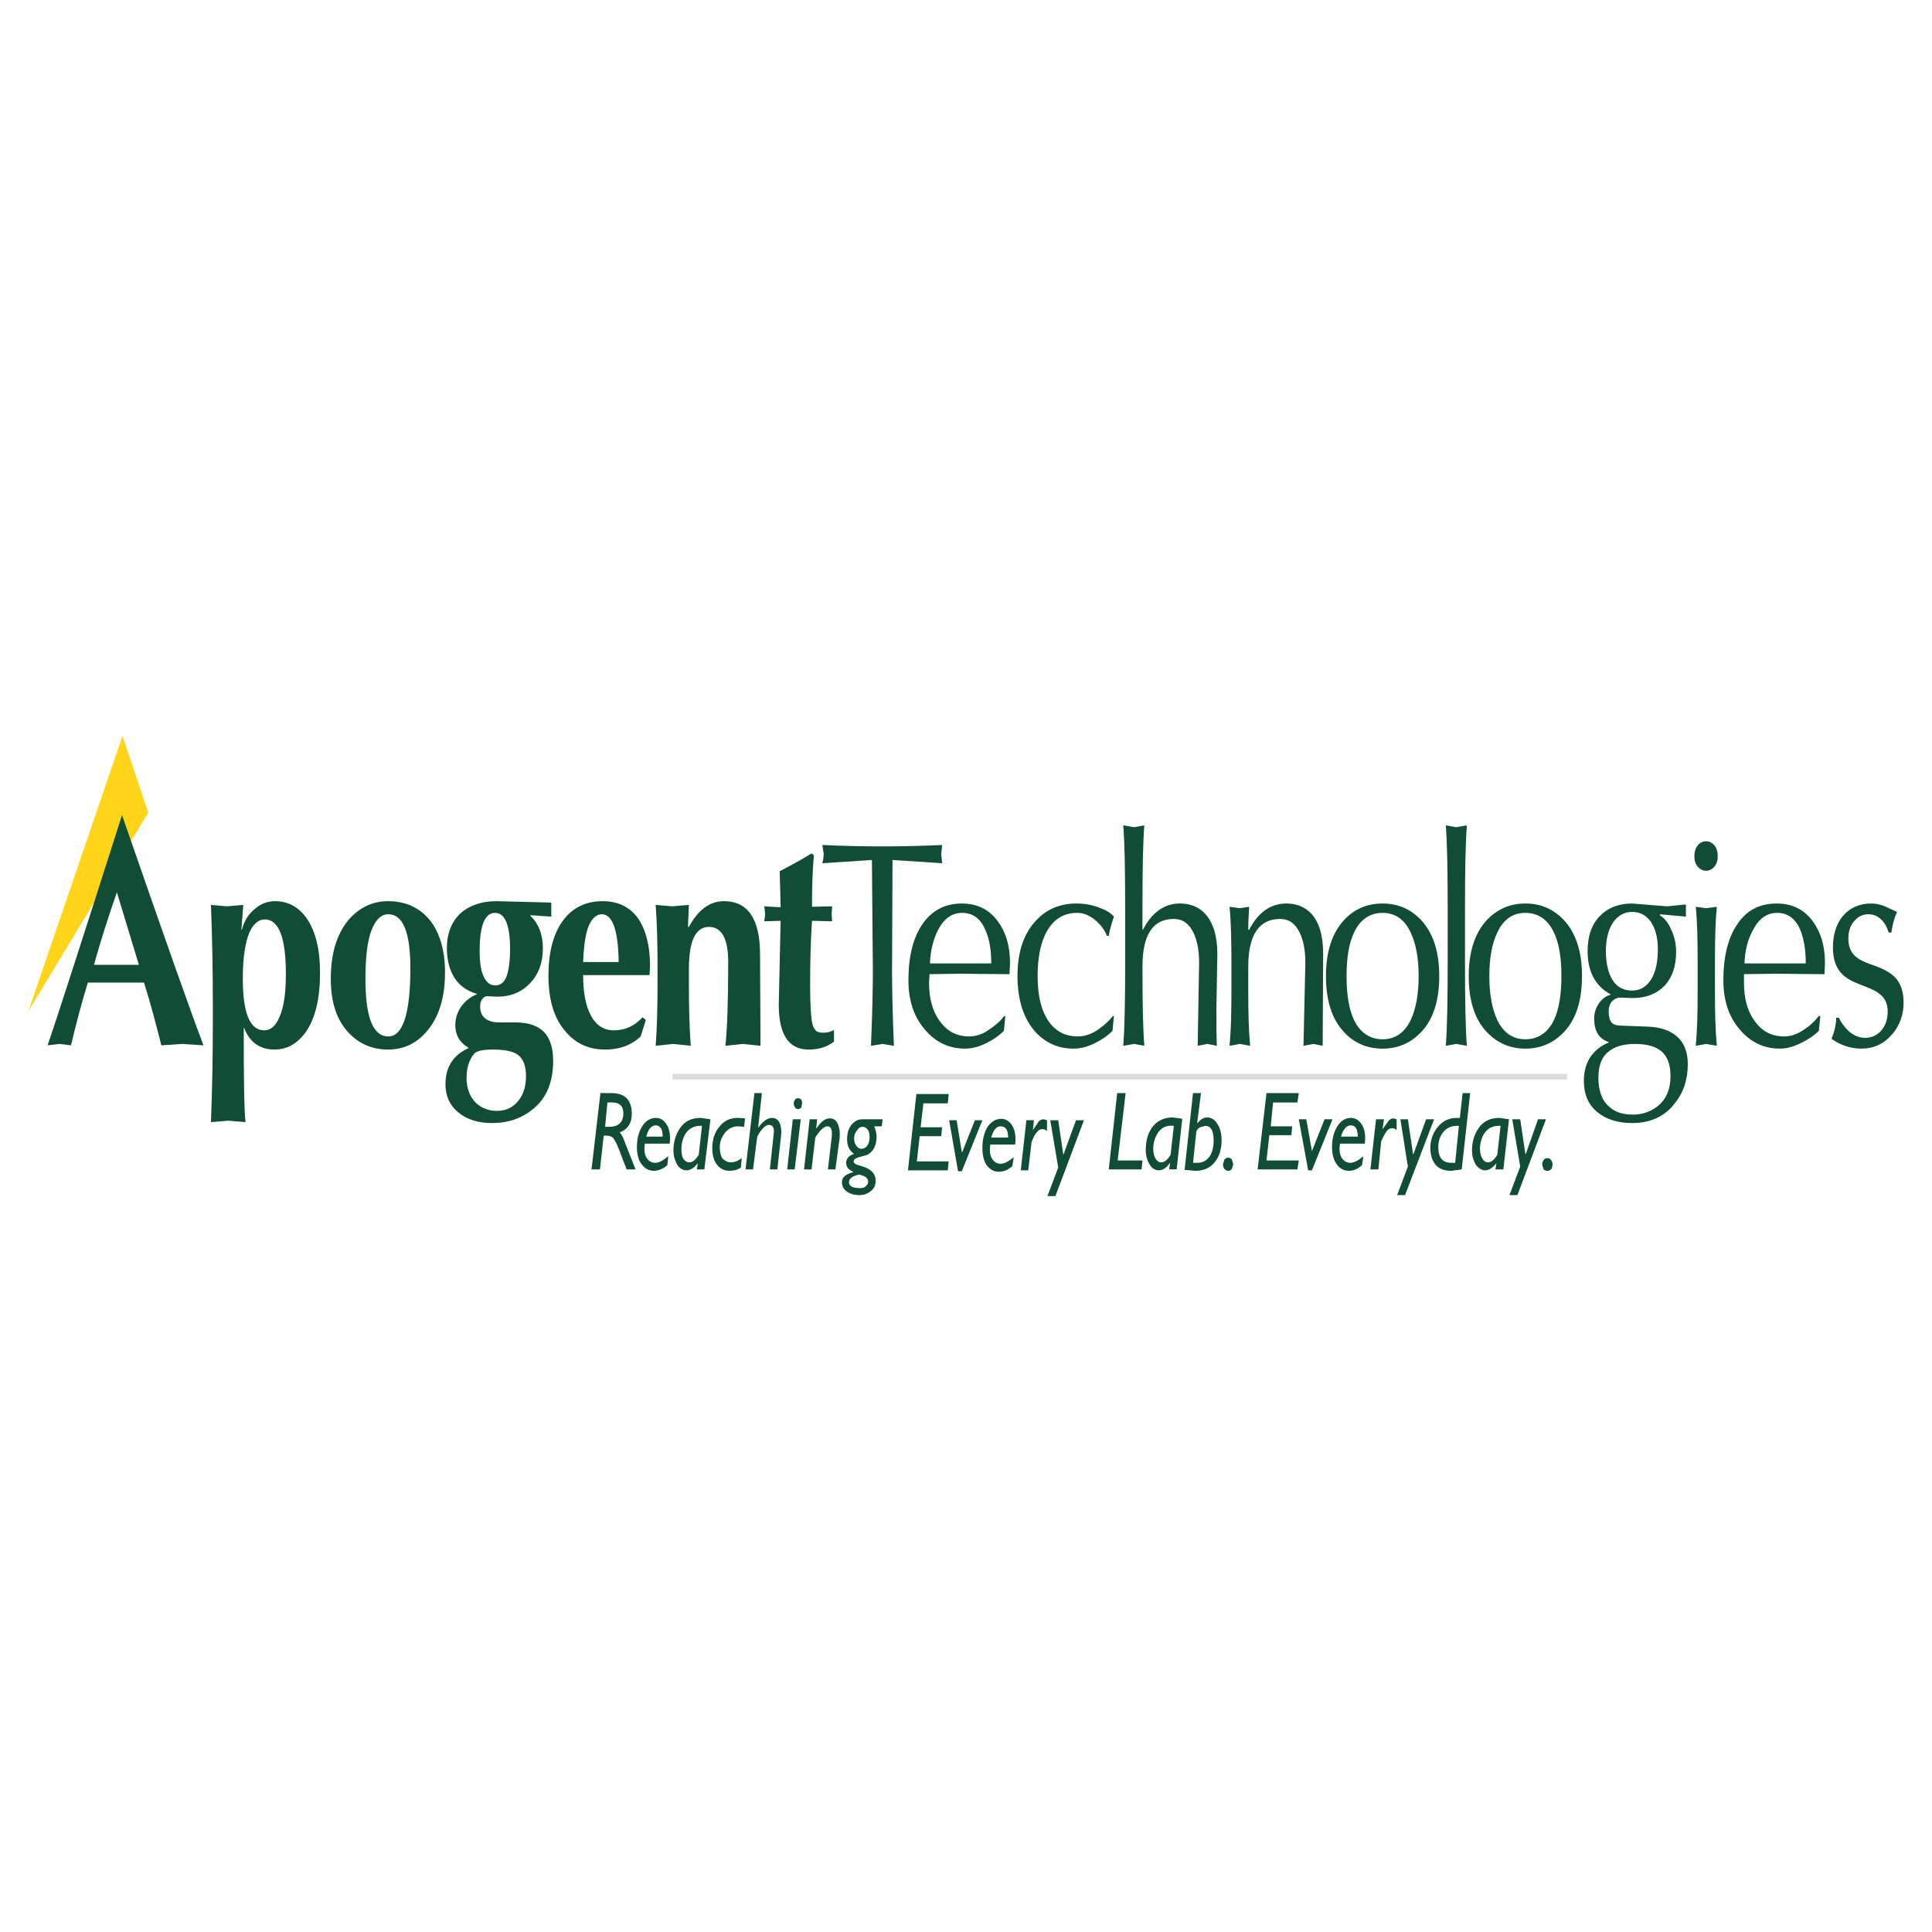 <?xml version="1.0" encoding="utf-8"?>
<!-- Generator: Adobe Illustrator 13.0.0, SVG Export Plug-In . SVG Version: 6.00 Build 14576)  -->
<!DOCTYPE svg PUBLIC "-//W3C//DTD SVG 1.0//EN" "http://www.w3.org/TR/2001/REC-SVG-20010904/DTD/svg10.dtd">
<svg version="1.0" id="Layer_1" xmlns="http://www.w3.org/2000/svg" xmlns:xlink="http://www.w3.org/1999/xlink" x="0px" y="0px"
	 width="192.756px" height="192.756px" viewBox="0 0 192.756 192.756" enable-background="new 0 0 192.756 192.756"
	 xml:space="preserve">
<g>
	<polygon fill-rule="evenodd" clip-rule="evenodd" fill="#FFFFFF" points="0,0 192.756,0 192.756,192.756 0,192.756 0,0 	"/>
	<polygon fill-rule="evenodd" clip-rule="evenodd" fill="#DBDBDB" points="67.096,107.143 156.343,107.143 156.343,107.703 
		67.096,107.703 67.096,107.143 	"/>
	<polygon fill-rule="evenodd" clip-rule="evenodd" fill="#FED519" points="2.834,100.885 12.222,73.424 14.791,81.083 
		2.834,100.885 	"/>
	<path fill-rule="evenodd" clip-rule="evenodd" fill="#104D34" d="M59.904,109.057l-0.888,7.613h0.841l0.374-3.363h0.327
		c0.28,0,0.514,0.094,0.654,0.281c0.14,0.186,0.374,0.607,0.607,1.26l0.701,1.822h0.887l-1.121-2.85
		c-0.14-0.42-0.327-0.699-0.467-0.84c0.374-0.141,0.654-0.326,0.887-0.654c0.233-0.326,0.327-0.746,0.327-1.213
		c0-0.607-0.14-1.121-0.467-1.496c-0.327-0.373-0.887-0.561-1.588-0.561H59.904L59.904,109.057z M60.604,109.992h0.467
		c0.747,0,1.121,0.373,1.121,1.074c0,0.887-0.467,1.354-1.401,1.354h-0.42L60.604,109.992L60.604,109.992z"/>
	<path fill-rule="evenodd" clip-rule="evenodd" fill="#104D34" d="M66.676,115.361c-0.514,0.422-0.934,0.654-1.308,0.654
		c-0.327,0-0.607-0.141-0.841-0.467c-0.233-0.373-0.28-0.84-0.187-1.447h2.475c0.093-0.795,0-1.402-0.28-1.869
		s-0.654-0.699-1.074-0.699c-0.56,0-1.027,0.279-1.354,0.793c-0.374,0.561-0.561,1.262-0.561,2.102c0,0.701,0.14,1.309,0.467,1.729
		c0.327,0.42,0.701,0.654,1.214,0.654c0.467,0,0.934-0.188,1.354-0.561L66.676,115.361L66.676,115.361z M65.415,112.279
		c0.467,0,0.7,0.375,0.7,1.121h-1.634C64.667,112.654,64.995,112.279,65.415,112.279L65.415,112.279z"/>
	<path fill-rule="evenodd" clip-rule="evenodd" fill="#104D34" d="M69.898,111.533c-0.888,0-1.588,0.326-2.055,1.027
		c-0.42,0.607-0.654,1.354-0.654,2.24c0,0.514,0.14,0.982,0.374,1.402c0.233,0.373,0.56,0.561,0.934,0.561s0.748-0.234,1.121-0.701
		v0.047l-0.093,0.561h0.748l0.607-4.998L69.898,111.533L69.898,111.533z M67.983,114.615c0-0.514,0.14-1.027,0.374-1.447
		c0.374-0.607,0.934-0.889,1.681-0.842l-0.327,2.896c-0.327,0.514-0.607,0.746-0.934,0.746c-0.233,0-0.467-0.139-0.607-0.373
		C68.03,115.361,67.983,115.035,67.983,114.615L67.983,114.615z"/>
	<path fill-rule="evenodd" clip-rule="evenodd" fill="#104D34" d="M73.915,116.482c-0.327,0.234-0.7,0.328-1.121,0.328
		c-0.514,0-0.934-0.188-1.261-0.607c-0.327-0.42-0.467-0.98-0.467-1.682c0-0.84,0.233-1.541,0.7-2.102
		c0.467-0.607,1.074-0.887,1.868-0.887l0.701,0.047l-0.094,0.84l-0.607-0.047c-0.514,0-0.981,0.234-1.308,0.654
		s-0.514,0.887-0.514,1.447c0,0.467,0.094,0.84,0.28,1.121c0.234,0.234,0.514,0.373,0.841,0.373c0.327,0,0.701-0.139,1.074-0.42
		L73.915,116.482L73.915,116.482z"/>
	<path fill-rule="evenodd" clip-rule="evenodd" fill="#104D34" d="M76.016,109.057l-0.374,3.41v0.047
		c0.467-0.654,0.934-0.98,1.401-0.98c0.327,0,0.607,0.186,0.747,0.514c0.141,0.326,0.187,0.699,0.141,1.213l-0.374,3.41H76.81
		l0.374-3.455c0.093-0.654-0.046-0.982-0.467-0.982c-0.327,0-0.748,0.375-1.168,1.168l-0.42,3.27h-0.748l0.888-7.613H76.016
		L76.016,109.057z"/>
	<path fill-rule="evenodd" clip-rule="evenodd" fill="#104D34" d="M79.332,109.711c0.047-0.094,0.14-0.141,0.28-0.141
		s0.233,0.047,0.327,0.141c0.047,0.094,0.094,0.234,0.094,0.373l-0.094,0.422c-0.093,0.092-0.187,0.139-0.327,0.139
		s-0.233-0.047-0.28-0.139c-0.093-0.141-0.14-0.281-0.14-0.422C79.192,109.945,79.239,109.805,79.332,109.711L79.332,109.711z
		 M79.892,111.672l-0.607,4.998h-0.747l0.56-4.998H79.892L79.892,111.672z"/>
	<path fill-rule="evenodd" clip-rule="evenodd" fill="#104D34" d="M83.628,112.232c0.14,0.375,0.187,0.795,0.14,1.309l-0.42,3.129
		h-0.747l0.374-3.176c0.093-0.748-0.047-1.121-0.42-1.121c-0.327,0-0.747,0.373-1.214,1.121l-0.374,3.176h-0.747l0.56-4.998h0.748
		l-0.093,0.889h0.047c0.42-0.654,0.84-0.98,1.308-0.98C83.208,111.58,83.488,111.812,83.628,112.232L83.628,112.232z"/>
	<path fill-rule="evenodd" clip-rule="evenodd" fill="#104D34" d="M87.972,112.373l0.093-0.701H86.01
		c-0.42,0-0.747,0.188-1.074,0.561c-0.281,0.375-0.421,0.842-0.421,1.449c0,0.652,0.233,1.119,0.701,1.447
		c-0.514,0.139-0.794,0.467-0.794,0.887s0.233,0.701,0.7,0.887v0.047c-0.747,0.188-1.121,0.514-1.121,0.98
		c0,0.375,0.14,0.701,0.467,0.936c0.327,0.232,0.747,0.373,1.261,0.373c0.467,0,0.841-0.141,1.167-0.42
		c0.327-0.234,0.467-0.607,0.467-1.027c0-0.607-0.374-1.074-1.121-1.355l-0.748-0.232c-0.233-0.094-0.327-0.188-0.327-0.328
		c0-0.186,0.187-0.326,0.514-0.42l0.84-0.232c0.607-0.328,0.934-0.936,0.934-1.822c0-0.326-0.093-0.701-0.233-1.027H87.972
		L87.972,112.373z M86.571,112.699c0.14,0.188,0.187,0.422,0.187,0.748c0,0.281-0.046,0.561-0.187,0.795
		c-0.141,0.232-0.374,0.373-0.607,0.373c-0.233,0-0.374-0.094-0.514-0.281c-0.14-0.186-0.233-0.42-0.233-0.746
		c0-0.328,0.093-0.561,0.28-0.795c0.14-0.232,0.327-0.373,0.561-0.373C86.244,112.42,86.43,112.514,86.571,112.699L86.571,112.699z
		 M86.384,118.352c-0.14,0.139-0.327,0.186-0.56,0.186c-0.748,0-1.121-0.186-1.121-0.607c0-0.326,0.327-0.605,1.027-0.746
		c0.607,0.141,0.888,0.373,0.888,0.701C86.618,118.07,86.524,118.211,86.384,118.352L86.384,118.352z"/>
	<polygon fill-rule="evenodd" clip-rule="evenodd" fill="#104D34" points="94.65,109.15 94.557,110.084 92.128,110.084 
		91.848,112.467 93.996,112.467 93.903,113.354 91.754,113.354 91.474,115.875 94.65,115.875 94.557,116.764 90.587,116.764 
		91.428,109.15 94.65,109.15 	"/>
	<polygon fill-rule="evenodd" clip-rule="evenodd" fill="#104D34" points="95.958,116.857 95.584,116.857 94.697,111.766 
		95.444,111.766 95.958,114.941 96.004,114.941 97.265,111.766 98.013,111.766 95.958,116.857 	"/>
	<path fill-rule="evenodd" clip-rule="evenodd" fill="#104D34" d="M100.581,113.494h-1.682c0.188-0.748,0.515-1.121,0.935-1.121
		C100.348,112.373,100.581,112.746,100.581,113.494L100.581,113.494z M101.142,115.455c-0.514,0.42-0.934,0.654-1.308,0.654
		c-0.327,0-0.607-0.141-0.841-0.467c-0.233-0.375-0.28-0.842-0.187-1.447h2.475c0.094-0.795,0-1.402-0.28-1.869
		c-0.279-0.467-0.653-0.701-1.12-0.701c-0.514,0-0.981,0.281-1.354,0.795c-0.327,0.561-0.514,1.262-0.514,2.102
		c0,0.701,0.14,1.309,0.42,1.729c0.327,0.42,0.7,0.652,1.215,0.652c0.514,0,0.934-0.186,1.354-0.559L101.142,115.455
		L101.142,115.455z"/>
	<path fill-rule="evenodd" clip-rule="evenodd" fill="#104D34" d="M103.057,112.699v0.047l0.561-0.84
		c0.14-0.141,0.279-0.234,0.514-0.234l0.326,0.094v1.074c-0.14-0.141-0.326-0.186-0.467-0.186c-0.187,0-0.373,0.092-0.514,0.279
		c-0.187,0.188-0.374,0.514-0.561,1.027l-0.327,2.803h-0.747l0.561-4.998h0.747L103.057,112.699L103.057,112.699z"/>
	<polygon fill-rule="evenodd" clip-rule="evenodd" fill="#104D34" points="106.092,115.223 107.353,111.766 108.146,111.766 
		105.298,119.332 104.504,119.332 105.578,116.482 104.784,111.766 105.578,111.766 106.092,115.223 	"/>
	<polygon fill-rule="evenodd" clip-rule="evenodd" fill="#104D34" points="112.304,109.057 111.51,115.783 113.984,115.783 
		113.891,116.67 110.622,116.67 111.463,109.057 112.304,109.057 	"/>
	<path fill-rule="evenodd" clip-rule="evenodd" fill="#104D34" d="M117.021,111.486c-0.888,0-1.588,0.326-2.102,1.027
		c-0.421,0.607-0.607,1.354-0.607,2.24c0,0.561,0.14,1.029,0.373,1.402c0.234,0.42,0.561,0.607,0.935,0.607
		c0.373,0,0.747-0.234,1.074-0.701h0.047l-0.094,0.607h0.747l0.561-5.045L117.021,111.486L117.021,111.486z M115.059,114.615
		c0-0.561,0.14-1.027,0.374-1.447c0.373-0.654,0.934-0.936,1.681-0.842l-0.326,2.896c-0.327,0.514-0.607,0.746-0.935,0.746
		c-0.233,0-0.42-0.139-0.561-0.373C115.152,115.361,115.059,115.035,115.059,114.615L115.059,114.615z"/>
	<path fill-rule="evenodd" clip-rule="evenodd" fill="#104D34" d="M119.028,109.057l-0.841,7.66l1.074,0.094
		c0.888,0,1.588-0.328,2.055-1.027c0.374-0.516,0.561-1.215,0.561-2.01c0-0.699-0.14-1.213-0.42-1.635
		c-0.233-0.42-0.607-0.652-1.027-0.652c-0.327,0-0.654,0.186-0.935,0.561L119.448,112l0.374-2.943H119.028L119.028,109.057z
		 M119.729,112.467l0.514-0.141c0.561,0,0.841,0.467,0.841,1.447c0,0.701-0.14,1.215-0.42,1.635
		c-0.327,0.422-0.701,0.607-1.215,0.607h-0.42l0.327-3.082C119.402,112.746,119.495,112.607,119.729,112.467L119.729,112.467z"/>
	<path fill-rule="evenodd" clip-rule="evenodd" fill="#104D34" d="M123.045,116.156l-0.141,0.467
		c-0.093,0.141-0.233,0.188-0.373,0.188c-0.141,0-0.233-0.047-0.374-0.188c-0.094-0.141-0.14-0.279-0.14-0.467l0.14-0.467
		c0.141-0.141,0.233-0.188,0.374-0.188c0.14,0,0.28,0.047,0.373,0.188L123.045,116.156L123.045,116.156z"/>
	<polygon fill-rule="evenodd" clip-rule="evenodd" fill="#104D34" points="129.583,109.057 129.442,109.992 127.015,109.992 
		126.78,112.373 128.929,112.373 128.836,113.26 126.641,113.26 126.36,115.783 129.583,115.783 129.442,116.67 125.473,116.67 
		126.36,109.057 129.583,109.057 	"/>
	<polygon fill-rule="evenodd" clip-rule="evenodd" fill="#104D34" points="130.891,116.764 130.517,116.764 129.583,111.672 
		130.33,111.672 130.891,114.848 132.151,111.672 132.945,111.672 130.891,116.764 	"/>
	<path fill-rule="evenodd" clip-rule="evenodd" fill="#104D34" d="M133.459,112.326c-0.373,0.561-0.561,1.262-0.561,2.102
		c0,0.701,0.141,1.309,0.467,1.729c0.28,0.42,0.701,0.654,1.215,0.654c0.467,0,0.887-0.188,1.308-0.561l0.14-0.889
		c-0.514,0.422-0.934,0.654-1.308,0.654c-0.326,0-0.606-0.141-0.84-0.467c-0.234-0.373-0.28-0.84-0.188-1.447h2.476
		c0.093-0.795,0-1.402-0.28-1.869s-0.654-0.699-1.121-0.699C134.253,111.533,133.786,111.812,133.459,112.326L133.459,112.326z
		 M133.786,113.4c0.233-0.746,0.561-1.121,0.98-1.121c0.467,0,0.7,0.375,0.7,1.121H133.786L133.786,113.4z"/>
	<path fill-rule="evenodd" clip-rule="evenodd" fill="#104D34" d="M139.344,112.746c-0.141-0.139-0.327-0.186-0.467-0.186
		c-0.188,0-0.374,0.094-0.514,0.279c-0.141,0.188-0.327,0.514-0.561,1.027l-0.28,2.803h-0.794l0.56-4.998h0.794l-0.14,0.936v0.047
		l0.607-0.842c0.14-0.141,0.28-0.232,0.467-0.232l0.327,0.092V112.746L139.344,112.746z"/>
	<polygon fill-rule="evenodd" clip-rule="evenodd" fill="#104D34" points="139.717,111.672 140.465,111.672 140.979,115.129 
		141.024,115.129 142.286,111.672 143.08,111.672 140.184,119.238 139.39,119.238 140.465,116.389 139.717,111.672 	"/>
	<path fill-rule="evenodd" clip-rule="evenodd" fill="#104D34" d="M145.929,109.057l-0.28,2.477h-0.327
		c-0.841,0-1.494,0.373-2.009,1.074c-0.42,0.607-0.606,1.213-0.606,1.914c0,0.746,0.187,1.309,0.561,1.729
		c0.327,0.373,0.84,0.561,1.541,0.561l1.027-0.141l0.841-7.613H145.929L145.929,109.057z M145.555,112.326l-0.373,3.689h-0.374
		c-0.888,0-1.308-0.514-1.308-1.541c0-0.561,0.14-1.074,0.467-1.494s0.794-0.654,1.401-0.654H145.555L145.555,112.326z"/>
	<path fill-rule="evenodd" clip-rule="evenodd" fill="#104D34" d="M149.618,111.533c-0.935,0-1.635,0.326-2.102,1.027
		c-0.421,0.607-0.654,1.354-0.654,2.24c0,0.514,0.141,0.982,0.374,1.402c0.28,0.373,0.607,0.561,0.934,0.561
		c0.374,0,0.747-0.234,1.121-0.701v0.047l-0.094,0.561h0.794l0.561-4.998L149.618,111.533L149.618,111.533z M147.656,114.615
		c0-0.514,0.141-1.027,0.374-1.447c0.373-0.607,0.934-0.889,1.681-0.842l-0.326,2.896c-0.327,0.514-0.607,0.746-0.935,0.746
		c-0.233,0-0.42-0.139-0.561-0.373C147.75,115.361,147.656,115.035,147.656,114.615L147.656,114.615z"/>
	<polygon fill-rule="evenodd" clip-rule="evenodd" fill="#104D34" points="154.241,111.672 151.393,119.238 150.599,119.238 
		151.673,116.389 150.879,111.672 151.673,111.672 152.187,115.129 152.233,115.129 153.447,111.672 154.241,111.672 	"/>
	<path fill-rule="evenodd" clip-rule="evenodd" fill="#104D34" d="M154.895,116.203c0,0.141-0.046,0.326-0.14,0.467
		c-0.14,0.094-0.233,0.141-0.373,0.141c-0.141,0-0.281-0.047-0.374-0.141l-0.14-0.467c0-0.188,0.046-0.328,0.14-0.467
		c0.093-0.141,0.233-0.188,0.374-0.188c0.14,0,0.233,0.047,0.373,0.188C154.849,115.875,154.895,116.016,154.895,116.203
		L154.895,116.203z"/>
	<path fill-rule="evenodd" clip-rule="evenodd" fill="#104D34" d="M5.917,104.154l1.167,0.139c0.514-2.193,1.074-4.295,1.681-6.258
		h5.604c0.607,1.916,1.167,4.018,1.728,6.258l2.055-0.139l2.148,0.139c-1.261-3.314-3.969-10.974-8.126-22.977
		c-4.156,13.03-6.631,20.689-7.425,22.977L5.917,104.154L5.917,104.154z M9.373,96.261c0.7-2.522,1.494-4.951,2.288-7.239
		l2.195,7.239H9.373L9.373,96.261z"/>
	<path fill-rule="evenodd" clip-rule="evenodd" fill="#104D34" d="M30.575,91.591c-0.794-1.121-1.868-1.681-3.129-1.681
		c-0.794,0-1.494,0.28-2.102,0.841c-0.607,0.514-0.98,1.167-1.214,2.008h-0.046l0.187-2.476l-1.635,0.14l-1.588-0.14
		c0.14,3.596,0.187,6.912,0.187,10.041v1.588c0,3.129-0.047,6.445-0.187,10.041l1.728-0.141l1.728,0.141
		c-0.14-0.934-0.187-4.062-0.187-9.387h0.047c0.56,1.447,1.588,2.148,3.036,2.148c1.261,0,2.288-0.607,3.129-1.775
		c0.934-1.354,1.401-3.316,1.401-5.885C31.93,94.673,31.463,92.852,30.575,91.591L30.575,91.591z M28.521,97.148
		c0,1.867-0.187,3.27-0.607,4.25c-0.374,0.934-0.887,1.4-1.542,1.4c-1.448,0-2.148-1.727-2.148-5.184
		c0-2.008,0.233-3.549,0.654-4.577c0.42-0.887,0.934-1.308,1.541-1.308C27.82,91.731,28.521,93.552,28.521,97.148L28.521,97.148z"/>
	<path fill-rule="evenodd" clip-rule="evenodd" fill="#104D34" d="M40.943,96.588c0,4.529-0.748,6.818-2.195,6.818
		c-1.541,0-2.288-1.914-2.288-5.744c0-2.148,0.187-3.783,0.607-4.857s0.981-1.588,1.681-1.588
		C40.196,91.217,40.943,92.992,40.943,96.588L40.943,96.588z M38.702,89.91c-1.542,0-2.896,0.654-3.97,1.915
		c-1.167,1.447-1.728,3.362-1.728,5.837c0,2.381,0.607,4.156,1.821,5.418c1.027,1.074,2.335,1.635,3.876,1.635
		c1.681,0,3.036-0.701,4.109-2.102c1.074-1.402,1.588-3.27,1.588-5.605c0-2.194-0.514-3.922-1.494-5.183
		C41.877,90.563,40.476,89.91,38.702,89.91L38.702,89.91z"/>
	<path fill-rule="evenodd" clip-rule="evenodd" fill="#104D34" d="M55,90.05l-5.464-0.14c-1.494,0-2.708,0.42-3.596,1.214
		c-0.888,0.84-1.354,2.008-1.354,3.456c0,1.261,0.28,2.241,0.794,3.035c0.514,0.748,1.214,1.262,2.195,1.541v0.047
		c-0.607,0.234-1.167,0.654-1.587,1.262c-0.374,0.561-0.561,1.168-0.561,1.82c0,0.98,0.42,1.729,1.308,2.242v0.047
		c-1.542,0.699-2.289,1.914-2.289,3.596c0,1.168,0.42,2.102,1.261,2.803c0.841,0.699,1.962,1.074,3.363,1.074
		c1.634,0,2.989-0.467,4.11-1.402c1.354-1.074,2.008-2.709,2.008-4.811c0-1.307-0.327-2.287-0.934-2.895
		c-0.607-0.607-1.542-0.934-2.849-0.934h-1.728c-1.167-0.047-1.775-0.607-1.775-1.588c0-0.281,0.047-0.514,0.188-0.701
		c0.14-0.232,0.327-0.326,0.514-0.326l1.027,0.047c1.354,0,2.429-0.467,3.27-1.355c0.841-0.887,1.261-2.055,1.261-3.456
		s-0.42-2.475-1.261-3.269l0.047-0.047L55,91.451V90.05L55,90.05z M50.517,97.475c-0.233,0.561-0.607,0.842-1.121,0.842
		c-0.42,0-0.794-0.234-1.075-0.748c-0.327-0.606-0.467-1.494-0.467-2.662c0-2.568,0.514-3.83,1.542-3.83
		c0.98,0,1.494,1.214,1.494,3.596C50.891,95.934,50.75,96.868,50.517,97.475L50.517,97.475z M49.116,104.715
		c1.167,0,1.961,0.139,2.475,0.467c0.607,0.42,0.887,1.121,0.887,2.195c0,0.98-0.234,1.773-0.747,2.428
		c-0.561,0.701-1.261,1.027-2.148,1.027c-0.841,0-1.541-0.279-2.102-0.795c-0.607-0.605-0.934-1.447-0.934-2.521
		c0-0.607,0.093-1.166,0.327-1.682c0.187-0.42,0.374-0.699,0.607-0.84C47.809,104.807,48.322,104.715,49.116,104.715L49.116,104.715
		z"/>
	<path fill-rule="evenodd" clip-rule="evenodd" fill="#104D34" d="M64.854,96.354c0-2.008-0.42-3.596-1.214-4.764
		c-0.84-1.121-2.008-1.681-3.502-1.681c-1.635,0-2.942,0.607-3.876,1.821c-1.027,1.308-1.541,3.176-1.541,5.652
		c0,2.381,0.56,4.25,1.728,5.557c0.98,1.168,2.288,1.775,3.923,1.775c1.448,0,2.615-0.422,3.549-1.309l0.514-1.635l-0.327-0.279
		c-0.794,0.887-1.775,1.307-2.849,1.307c-1.027,0-1.821-0.514-2.335-1.541c-0.514-0.98-0.747-2.334-0.747-3.969h6.631L64.854,96.354
		L64.854,96.354z M58.176,95.981c0.046-1.308,0.187-2.382,0.42-3.222c0.327-1.028,0.84-1.542,1.447-1.542
		c1.074,0,1.635,1.588,1.682,4.764H58.176L58.176,95.981z"/>
	<path fill-rule="evenodd" clip-rule="evenodd" fill="#104D34" d="M68.637,92.478h0.093c0.934-1.728,2.102-2.568,3.503-2.568
		c2.382,0,3.596,1.774,3.596,5.324l0.046,9.106l-1.774-0.186l-1.728,0.186c0.187-1.727,0.28-4.529,0.28-8.359
		c0-2.335-0.653-3.503-1.915-3.503c-1.354,0-2.008,1.401-2.008,4.25v1.168c0,2.521,0.047,4.67,0.187,6.443l-1.774-0.186
		l-1.728,0.186c0.14-1.773,0.187-3.922,0.187-6.443v-1.168c0-2.522-0.047-4.67-0.187-6.445l1.634,0.14l1.681-0.14L68.637,92.478
		L68.637,92.478z"/>
	<path fill-rule="evenodd" clip-rule="evenodd" fill="#104D34" d="M81.2,85.333c-0.14,1.541-0.187,3.222-0.187,5.137l2.008-0.047
		l-0.047,0.794l0.047,0.701l-2.008-0.047c-0.14,2.055-0.187,4.203-0.187,6.445c0,2.008,0.094,3.316,0.234,3.875
		c0.093,0.328,0.233,0.561,0.42,0.701c0.14,0.094,0.374,0.141,0.653,0.141c0.42,0,0.794-0.094,1.074-0.281v1.168
		c-0.654,0.514-1.494,0.795-2.521,0.795c-2.008,0-2.989-1.496-2.989-4.484l0.187-8.359l-1.634,0.047l0.093-0.701l-0.093-0.794
		l1.634,0.094l-0.094-3.596c0.981-0.514,2.055-1.074,3.176-1.775L81.2,85.333L81.2,85.333z"/>
	<path fill-rule="evenodd" clip-rule="evenodd" fill="#104D34" d="M89.046,85.8l-0.047,11.021c0,1.681,0.047,4.204,0.187,7.519
		l-1.167-0.186l-1.121,0.186c0.14-3.314,0.187-5.838,0.187-7.519L86.991,85.8l-4.95,0.327c0.093-0.327,0.14-0.654,0.14-0.934
		l-0.14-0.888c2.055,0.094,4.063,0.14,5.978,0.14c1.915,0,3.923-0.046,5.978-0.14l-0.093,0.934l0.093,0.888L89.046,85.8L89.046,85.8
		z"/>
	<path fill-rule="evenodd" clip-rule="evenodd" fill="#104D34" d="M96.004,91.077c1.074,0,1.868,0.607,2.334,1.775
		c0.374,0.84,0.561,1.915,0.561,3.269h-6.117c0.046-1.261,0.327-2.382,0.794-3.316C94.183,91.638,94.977,91.077,96.004,91.077
		L96.004,91.077z M95.725,97.148l4.997,0.047l0.046-1.121c0-1.728-0.42-3.083-1.214-4.156c-0.841-1.167-2.055-1.775-3.596-1.775
		c-1.681,0-2.989,0.701-3.923,2.055c-0.934,1.354-1.401,3.222-1.401,5.604c0,1.961,0.514,3.596,1.588,4.855
		c1.074,1.309,2.428,1.963,4.063,1.963c0.701,0,1.401-0.188,2.148-0.561c0.654-0.326,1.215-0.701,1.729-1.215l0.14-1.447
		l-0.093-0.047c-0.421,0.561-0.981,1.027-1.635,1.447c-0.607,0.42-1.261,0.607-1.868,0.607c-1.261,0-2.242-0.514-2.989-1.588
		c-0.7-0.98-1.027-2.242-1.027-3.783l0.047-0.84L95.725,97.148L95.725,97.148z"/>
	<path fill-rule="evenodd" clip-rule="evenodd" fill="#104D34" d="M110.996,102.846c-0.515,0.514-1.074,0.889-1.729,1.215
		c-0.747,0.373-1.448,0.561-2.148,0.561c-1.541,0-2.802-0.561-3.829-1.682c-1.168-1.307-1.774-3.176-1.774-5.557
		c0-2.382,0.606-4.204,1.821-5.512c1.074-1.167,2.428-1.728,4.062-1.728c0.794,0,1.588,0.14,2.288,0.42
		c0.654,0.233,1.121,0.514,1.448,0.887c-0.233,0.701-0.42,1.308-0.514,1.915h-0.187c-0.233-0.607-0.607-1.074-1.074-1.495
		c-0.607-0.514-1.215-0.794-1.868-0.794c-1.354,0-2.335,0.607-3.036,1.821c-0.606,1.074-0.934,2.569-0.934,4.484
		c0,1.961,0.373,3.455,1.074,4.482c0.7,1.027,1.682,1.541,2.942,1.541c0.606,0,1.261-0.188,1.914-0.607
		c0.607-0.42,1.168-0.887,1.588-1.447l0.094,0.047L110.996,102.846L110.996,102.846z"/>
	<path fill-rule="evenodd" clip-rule="evenodd" fill="#104D34" d="M114.171,82.344c-0.14,1.681-0.187,4.437-0.187,8.219v2.195h0.047
		c0.888-1.728,2.148-2.616,3.689-2.616c1.027,0,1.868,0.327,2.521,1.027c0.794,0.887,1.215,2.195,1.215,4.017l-0.094,5.37
		c0,1.682,0,2.943,0.047,3.783l-0.98-0.186l-0.935,0.186l0.141-8.266c0-1.401-0.233-2.475-0.701-3.269
		c-0.42-0.748-1.027-1.121-1.821-1.121c-2.102,0-3.129,1.588-3.129,4.764c0,3.595,0.047,6.21,0.187,7.892l-1.027-0.186l-1.074,0.186
		c0.141-1.82,0.188-4.576,0.188-8.359v-5.277c0-3.783-0.047-6.538-0.188-8.359l1.074,0.187L114.171,82.344L114.171,82.344z"/>
	<path fill-rule="evenodd" clip-rule="evenodd" fill="#104D34" d="M122.671,90.47l1.027,0.14l0.935-0.14
		c-0.047,0.7-0.094,1.494-0.094,2.289h0.094c0.887-1.728,2.147-2.616,3.689-2.616c1.027,0,1.868,0.327,2.521,1.027
		c0.794,0.887,1.168,2.195,1.168,4.017l-0.047,9.153l-0.935-0.186l-0.98,0.186l0.187-8.266c0-1.401-0.233-2.475-0.7-3.269
		c-0.42-0.748-1.027-1.121-1.821-1.121c-2.102,0-3.176,1.588-3.176,4.764v2.476c0,2.193,0.047,3.969,0.187,5.416l-1.027-0.186
		l-1.027,0.186c0.141-1.447,0.187-3.223,0.187-5.416v-3.036C122.857,93.692,122.812,91.871,122.671,90.47L122.671,90.47z"/>
	<path fill-rule="evenodd" clip-rule="evenodd" fill="#104D34" d="M137.942,103.688c-1.261,0-2.241-0.654-2.849-1.916
		c-0.514-1.074-0.747-2.568-0.747-4.389c0-1.822,0.233-3.27,0.747-4.344c0.607-1.308,1.588-1.961,2.849-1.961
		s2.195,0.654,2.802,1.961c0.515,1.074,0.794,2.522,0.794,4.344c0,1.82-0.279,3.314-0.794,4.389
		C140.138,103.033,139.203,103.688,137.942,103.688L137.942,103.688z M137.942,90.143c-1.541,0-2.849,0.561-3.829,1.635
		c-1.215,1.308-1.821,3.176-1.821,5.605c0,2.475,0.606,4.342,1.821,5.604c0.98,1.074,2.288,1.635,3.829,1.635
		s2.802-0.561,3.83-1.635c1.214-1.262,1.821-3.129,1.821-5.604c0-2.429-0.607-4.297-1.821-5.605
		C140.744,90.704,139.483,90.143,137.942,90.143L137.942,90.143z"/>
	<path fill-rule="evenodd" clip-rule="evenodd" fill="#104D34" d="M146.349,82.344c-0.14,1.821-0.187,4.577-0.187,8.359v5.277
		c0,3.783,0.047,6.539,0.187,8.359l-1.074-0.186l-1.027,0.186c0.141-1.82,0.187-4.576,0.187-8.359v-5.277
		c0-3.783-0.046-6.538-0.187-8.359l1.027,0.187L146.349,82.344L146.349,82.344z"/>
	<path fill-rule="evenodd" clip-rule="evenodd" fill="#104D34" d="M148.591,97.383c0-1.822,0.279-3.27,0.794-4.344
		c0.606-1.308,1.541-1.961,2.802-1.961s2.241,0.654,2.849,1.961c0.514,1.074,0.747,2.522,0.747,4.344
		c0,1.82-0.233,3.314-0.747,4.389c-0.607,1.262-1.588,1.916-2.849,1.916s-2.195-0.654-2.802-1.916
		C148.87,100.697,148.591,99.203,148.591,97.383L148.591,97.383z M146.535,97.383c0,2.475,0.607,4.342,1.822,5.604
		c1.027,1.074,2.288,1.635,3.829,1.635s2.802-0.561,3.829-1.635c1.215-1.262,1.822-3.129,1.822-5.604
		c0-2.429-0.607-4.297-1.822-5.605c-1.027-1.074-2.288-1.635-3.829-1.635s-2.802,0.561-3.829,1.635
		C147.143,93.085,146.535,94.954,146.535,97.383L146.535,97.383z"/>
	<path fill-rule="evenodd" clip-rule="evenodd" fill="#104D34" d="M168.205,90.237l-1.868,0.187l-3.503-0.28
		c-1.261,0-2.335,0.374-3.129,1.167c-0.887,0.841-1.308,2.055-1.308,3.596c0,2.008,0.747,3.457,2.289,4.296v0.047
		c-0.421,0.094-0.794,0.373-1.121,0.793c-0.327,0.469-0.514,0.982-0.514,1.59c0,1.213,0.467,2.008,1.447,2.334v0.047
		c-0.7,0.279-1.261,0.701-1.728,1.307c-0.514,0.701-0.747,1.543-0.747,2.523c0,1.307,0.42,2.334,1.308,3.082
		c0.887,0.746,2.055,1.121,3.502,1.121c1.822,0,3.27-0.654,4.25-1.963c0.888-1.074,1.308-2.381,1.308-3.922
		c0-1.121-0.326-2.008-0.934-2.615c-0.7-0.701-1.729-1.074-3.082-1.121l-2.522-0.094c-0.514,0-0.888-0.094-1.074-0.326
		c-0.187-0.234-0.28-0.607-0.28-1.121c0-0.373,0.094-0.701,0.327-0.98c0.233-0.234,0.514-0.375,0.794-0.375l1.261,0.047
		c1.354,0,2.382-0.42,3.176-1.213c0.794-0.842,1.168-1.962,1.168-3.41c0-0.748-0.141-1.448-0.467-2.148
		c-0.28-0.701-0.654-1.167-1.168-1.495l0.047-0.093l2.568,0.233V90.237L168.205,90.237z M164.796,97.615
		c-0.467,0.795-1.121,1.215-1.962,1.215c-0.887,0-1.541-0.375-1.961-1.074c-0.42-0.701-0.654-1.635-0.654-2.849
		c0-1.167,0.234-2.148,0.701-2.849c0.467-0.7,1.121-1.074,1.914-1.074c0.794,0,1.401,0.327,1.868,0.98
		c0.468,0.701,0.701,1.588,0.701,2.755C165.403,95.888,165.216,96.868,164.796,97.615L164.796,97.615z M165.496,110.271
		c-0.7,0.607-1.588,0.934-2.568,0.934c-1.074,0-1.868-0.279-2.429-0.84c-0.7-0.607-1.027-1.588-1.027-2.85
		c0-1.166,0.327-2.055,0.981-2.568c0.606-0.514,1.494-0.793,2.661-0.793c1.262,0,2.148,0.279,2.709,0.793s0.841,1.309,0.841,2.43
		C166.664,108.637,166.29,109.57,165.496,110.271L165.496,110.271z"/>
	<path fill-rule="evenodd" clip-rule="evenodd" fill="#104D34" d="M170.213,83.932c0.327,0,0.607,0.141,0.841,0.42
		c0.233,0.28,0.327,0.654,0.327,1.074s-0.094,0.748-0.327,1.027c-0.233,0.28-0.514,0.42-0.841,0.42c-0.326,0-0.606-0.14-0.84-0.42
		c-0.234-0.28-0.327-0.607-0.327-1.027s0.093-0.747,0.327-1.074C169.606,84.072,169.887,83.932,170.213,83.932L170.213,83.932z
		 M171.101,95.888v3.036c0,2.193,0.047,3.969,0.187,5.416l-1.074-0.186l-1.027,0.186c0.141-1.447,0.188-3.223,0.188-5.416v-3.036
		c0-2.195-0.047-4.017-0.188-5.417l1.027,0.14l1.074-0.14C171.147,91.871,171.101,93.692,171.101,95.888L171.101,95.888z"/>
	<path fill-rule="evenodd" clip-rule="evenodd" fill="#104D34" d="M177.312,91.077c1.074,0,1.868,0.607,2.336,1.775
		c0.326,0.84,0.514,1.915,0.514,3.269h-6.118c0.047-1.261,0.326-2.382,0.841-3.316C175.49,91.638,176.284,91.077,177.312,91.077
		L177.312,91.077z M177.031,97.148l4.998,0.047l0.046-1.121c0-1.728-0.42-3.083-1.214-4.156c-0.841-1.167-2.055-1.775-3.596-1.775
		c-1.729,0-3.036,0.701-3.923,2.055c-0.935,1.354-1.401,3.222-1.401,5.604c0,1.961,0.514,3.596,1.588,4.855
		c1.074,1.309,2.429,1.963,4.062,1.963c0.654,0,1.354-0.188,2.102-0.561c0.654-0.326,1.261-0.701,1.775-1.215l0.14-1.447
		l-0.14-0.047c-0.421,0.561-0.935,1.027-1.588,1.447c-0.654,0.42-1.262,0.607-1.868,0.607c-1.261,0-2.242-0.514-2.989-1.588
		c-0.7-0.98-1.027-2.242-1.027-3.783v-0.84L177.031,97.148L177.031,97.148z"/>
	<path fill-rule="evenodd" clip-rule="evenodd" fill="#104D34" d="M189.268,90.984c-0.28,0.607-0.467,1.308-0.561,2.055h-0.28
		c-0.14-0.514-0.373-0.934-0.7-1.261c-0.374-0.374-0.794-0.561-1.308-0.561s-0.98,0.187-1.354,0.607
		c-0.42,0.42-0.654,1.027-0.654,1.821c0,0.84,0.28,1.494,0.888,1.915c0.28,0.233,0.888,0.514,1.868,0.841
		c0.888,0.327,1.494,0.7,1.868,1.073c0.606,0.607,0.887,1.496,0.887,2.568c0,1.168-0.373,2.242-1.12,3.131
		c-0.841,0.98-1.868,1.447-3.083,1.447c-1.073,0-2.102-0.328-2.988-0.98c0.326-0.795,0.467-1.496,0.467-2.102h0.28
		c0.187,0.467,0.514,0.887,0.934,1.307c0.514,0.467,1.074,0.701,1.682,0.701s1.121-0.234,1.541-0.654
		c0.467-0.514,0.701-1.168,0.701-1.961c0-0.795-0.28-1.402-0.888-1.822c-0.233-0.232-0.888-0.514-1.868-0.887
		c-0.888-0.326-1.494-0.701-1.868-1.121c-0.561-0.607-0.841-1.448-0.841-2.568c0-1.261,0.327-2.335,0.98-3.129
		c0.701-0.841,1.682-1.261,2.85-1.261c0.467,0,0.934,0.094,1.447,0.327L189.268,90.984L189.268,90.984z"/>
</g>
</svg>
